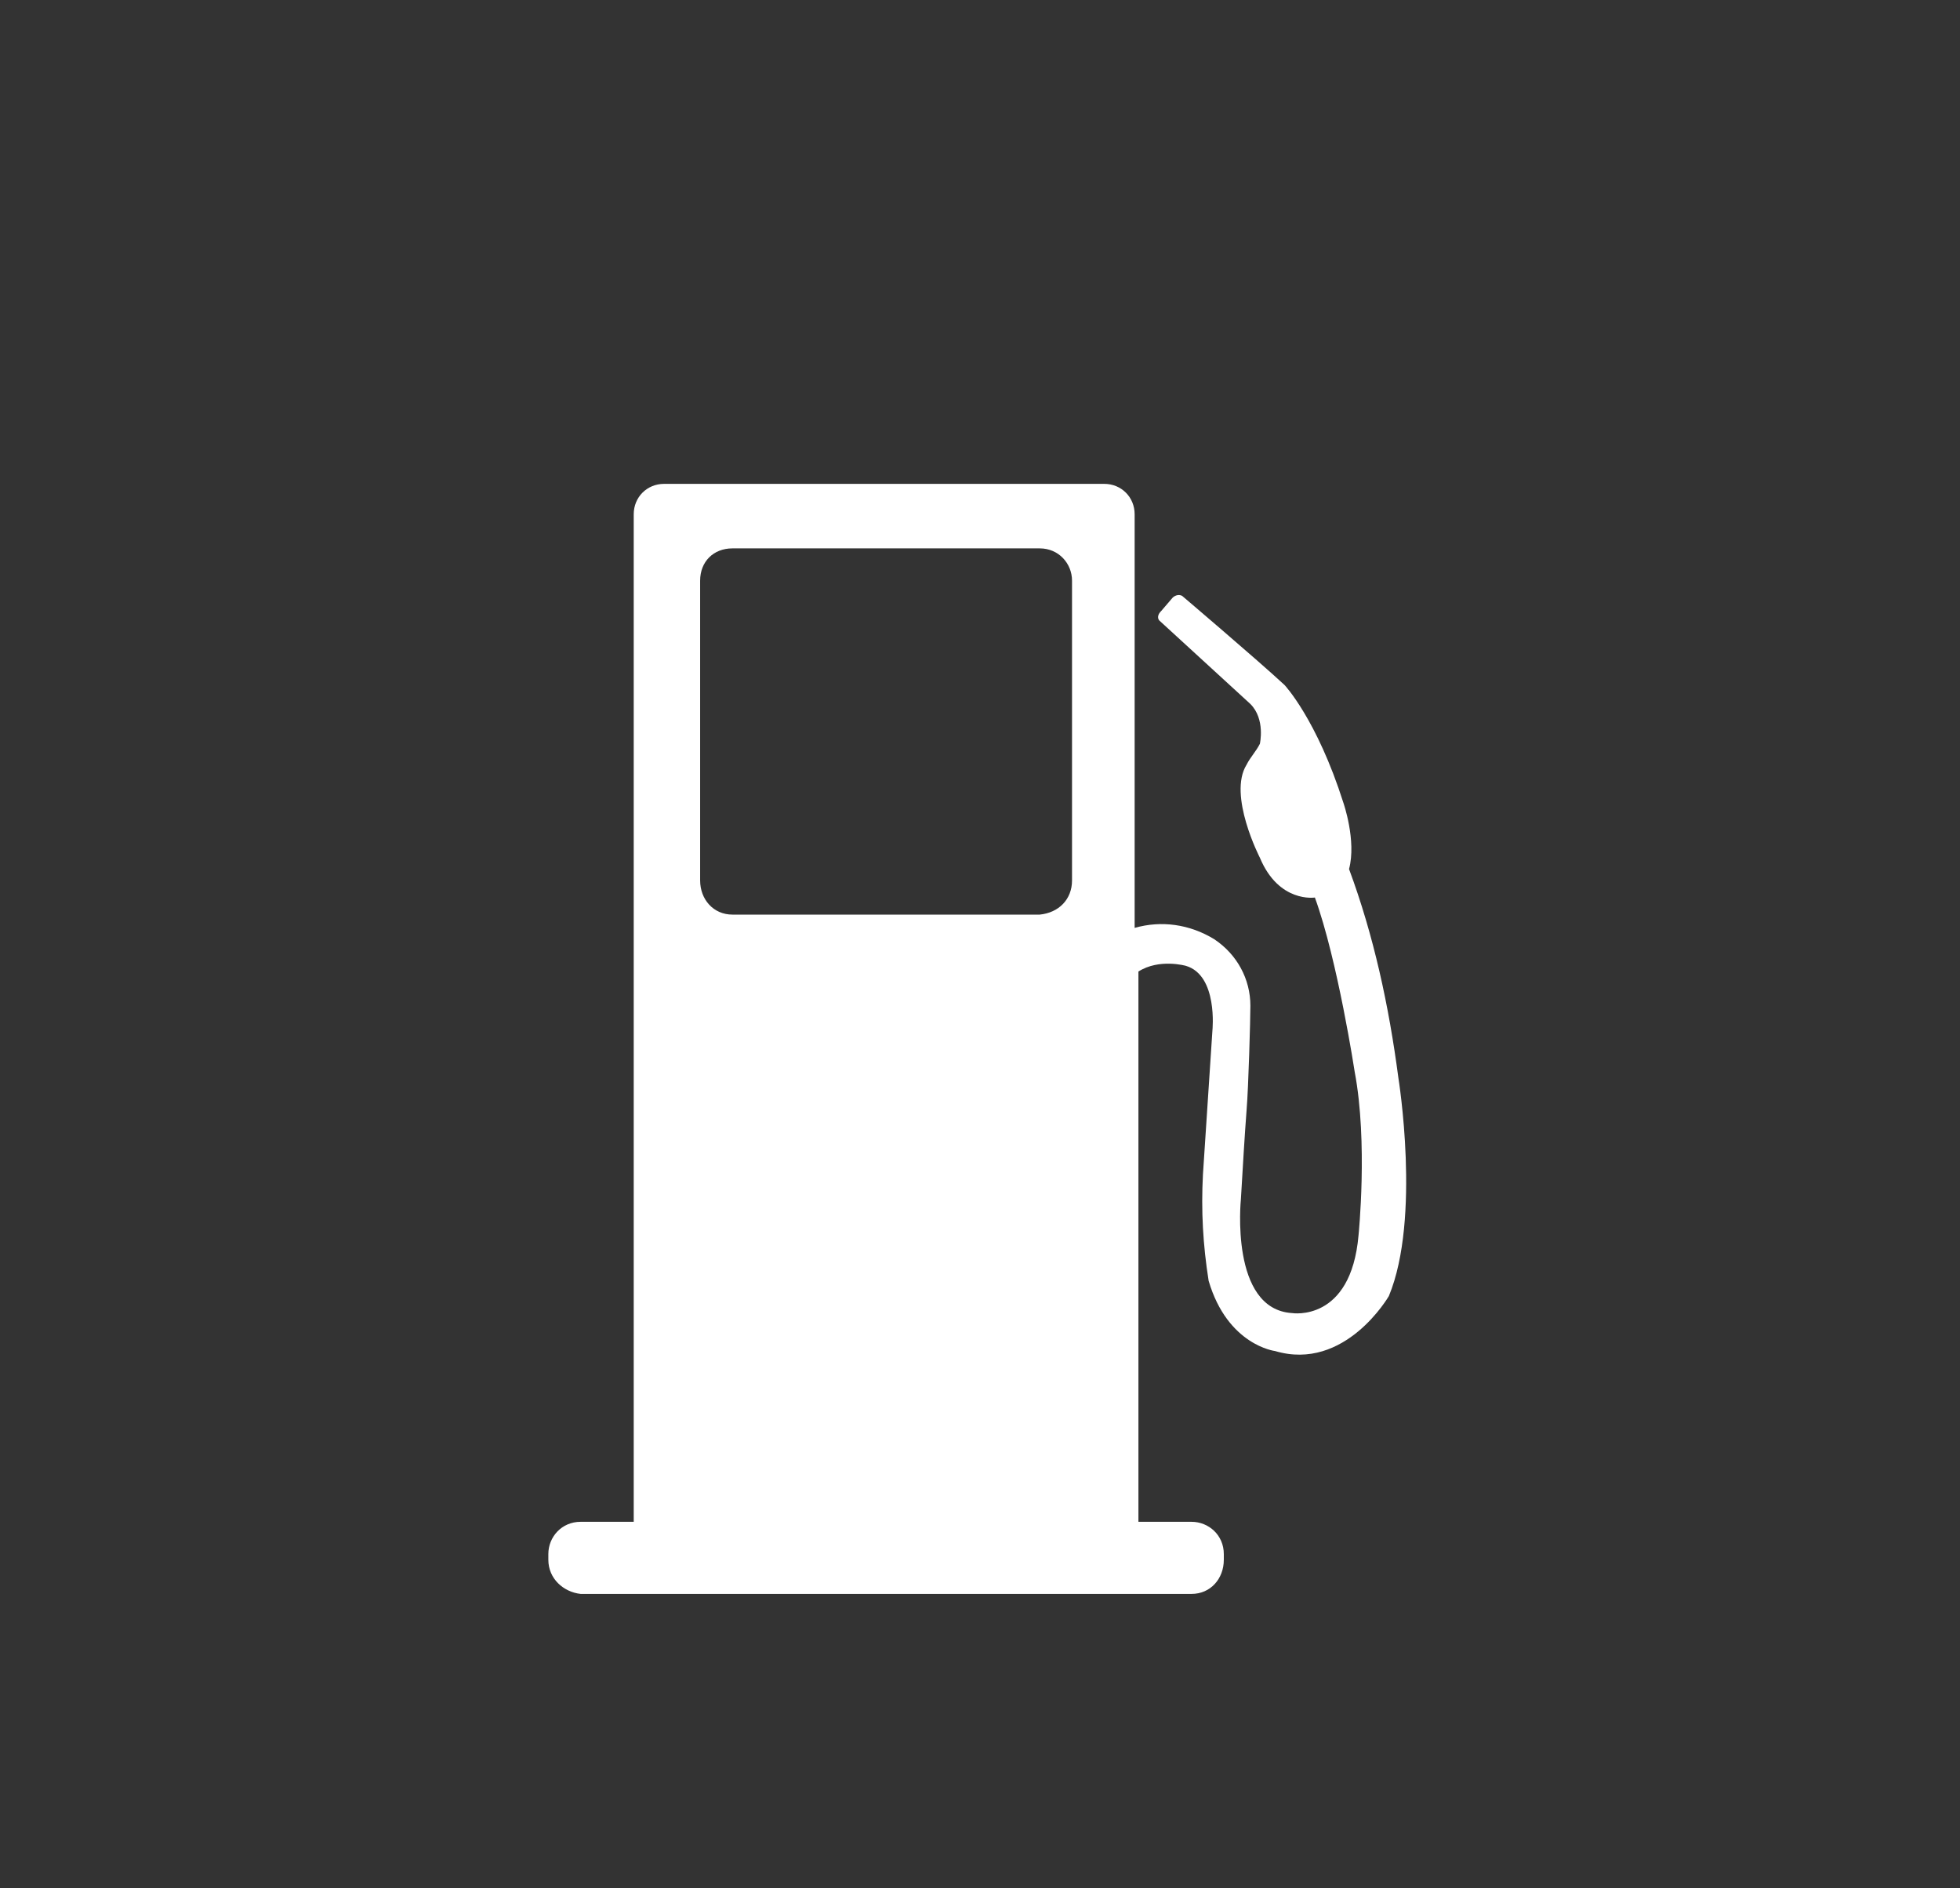 <?xml version="1.0" encoding="utf-8"?>
<!-- Generator: Adobe Illustrator 27.0.0, SVG Export Plug-In . SVG Version: 6.00 Build 0)  -->
<svg version="1.1" id="文字" xmlns="http://www.w3.org/2000/svg" xmlns:xlink="http://www.w3.org/1999/xlink" x="0px" y="0px"
	 viewBox="0 0 103.3 99.5" style="enable-background:new 0 0 103.3 99.5;" xml:space="preserve">
<rect x="0" y="0" width="103.3" height="99.5" fill="#333333" stroke="none"/>
<style type="text/css">
	.st0{fill-rule:evenodd;clip-rule:evenodd;fill:#FFFFFF;}
</style>
<path id="icon" class="st0" d="M73.7,56.8c-0.5-3.8-1.3-7.5-2.6-11c0.4-1.5-0.3-3.5-0.3-3.5c-1.4-4.4-3.1-6.2-3.1-6.2
	c-1.4-1.3-5.4-4.7-5.4-4.7c-0.2-0.1-0.4,0-0.5,0.1l-0.6,0.7c-0.3,0.3-0.1,0.5-0.1,0.5l4.8,4.4c0.8,0.8,0.5,2.1,0.5,2.1
	c-0.2,0.4-0.5,0.7-0.7,1.1c-1,1.6,0.7,4.9,0.7,4.9c1,2.4,2.9,2.1,2.9,2.1c1.2,3.3,2.1,9.2,2.1,9.2c0.7,3.7,0.2,8.6,0.2,8.6
	c-0.4,4.6-3.5,4.1-3.5,4.1c-3.3-0.2-2.7-6-2.7-6c0.1-1.7,0.2-3.4,0.3-4.7c0.1-1.2,0.2-4.8,0.2-5.5c0-1.4-0.7-2.7-1.9-3.5
	c-1.3-0.8-2.8-1-4.2-0.6V27.1c0-0.9-0.7-1.6-1.6-1.6H35c-0.9,0-1.6,0.7-1.6,1.6v53.1h-2.8c-1,0-1.7,0.8-1.7,1.7c0,0,0,0,0,0v0.3
	c0,1,0.8,1.7,1.7,1.8c0,0,0,0,0,0h32.2c1,0,1.7-0.8,1.7-1.8c0,0,0,0,0,0v-0.3c0-1-0.8-1.7-1.7-1.7c0,0,0,0,0,0h-2.8v-29
	c1.1-0.7,2.5-0.3,2.5-0.3c1.7,0.5,1.4,3.4,1.4,3.4l-0.5,7.6c-0.1,1.9,0,3.7,0.3,5.6c1,3.4,3.5,3.7,3.5,3.7c3.7,1.1,6-2.9,6-2.9
	C74.9,64.2,73.7,56.8,73.7,56.8z M36.9,30.6c0-1,0.7-1.7,1.7-1.7c0,0,0,0,0,0h16.2c1,0,1.7,0.8,1.7,1.7v15.8c0,1-0.7,1.7-1.7,1.8
	H38.6c-1,0-1.7-0.8-1.7-1.8V30.6z"/>
</svg>
